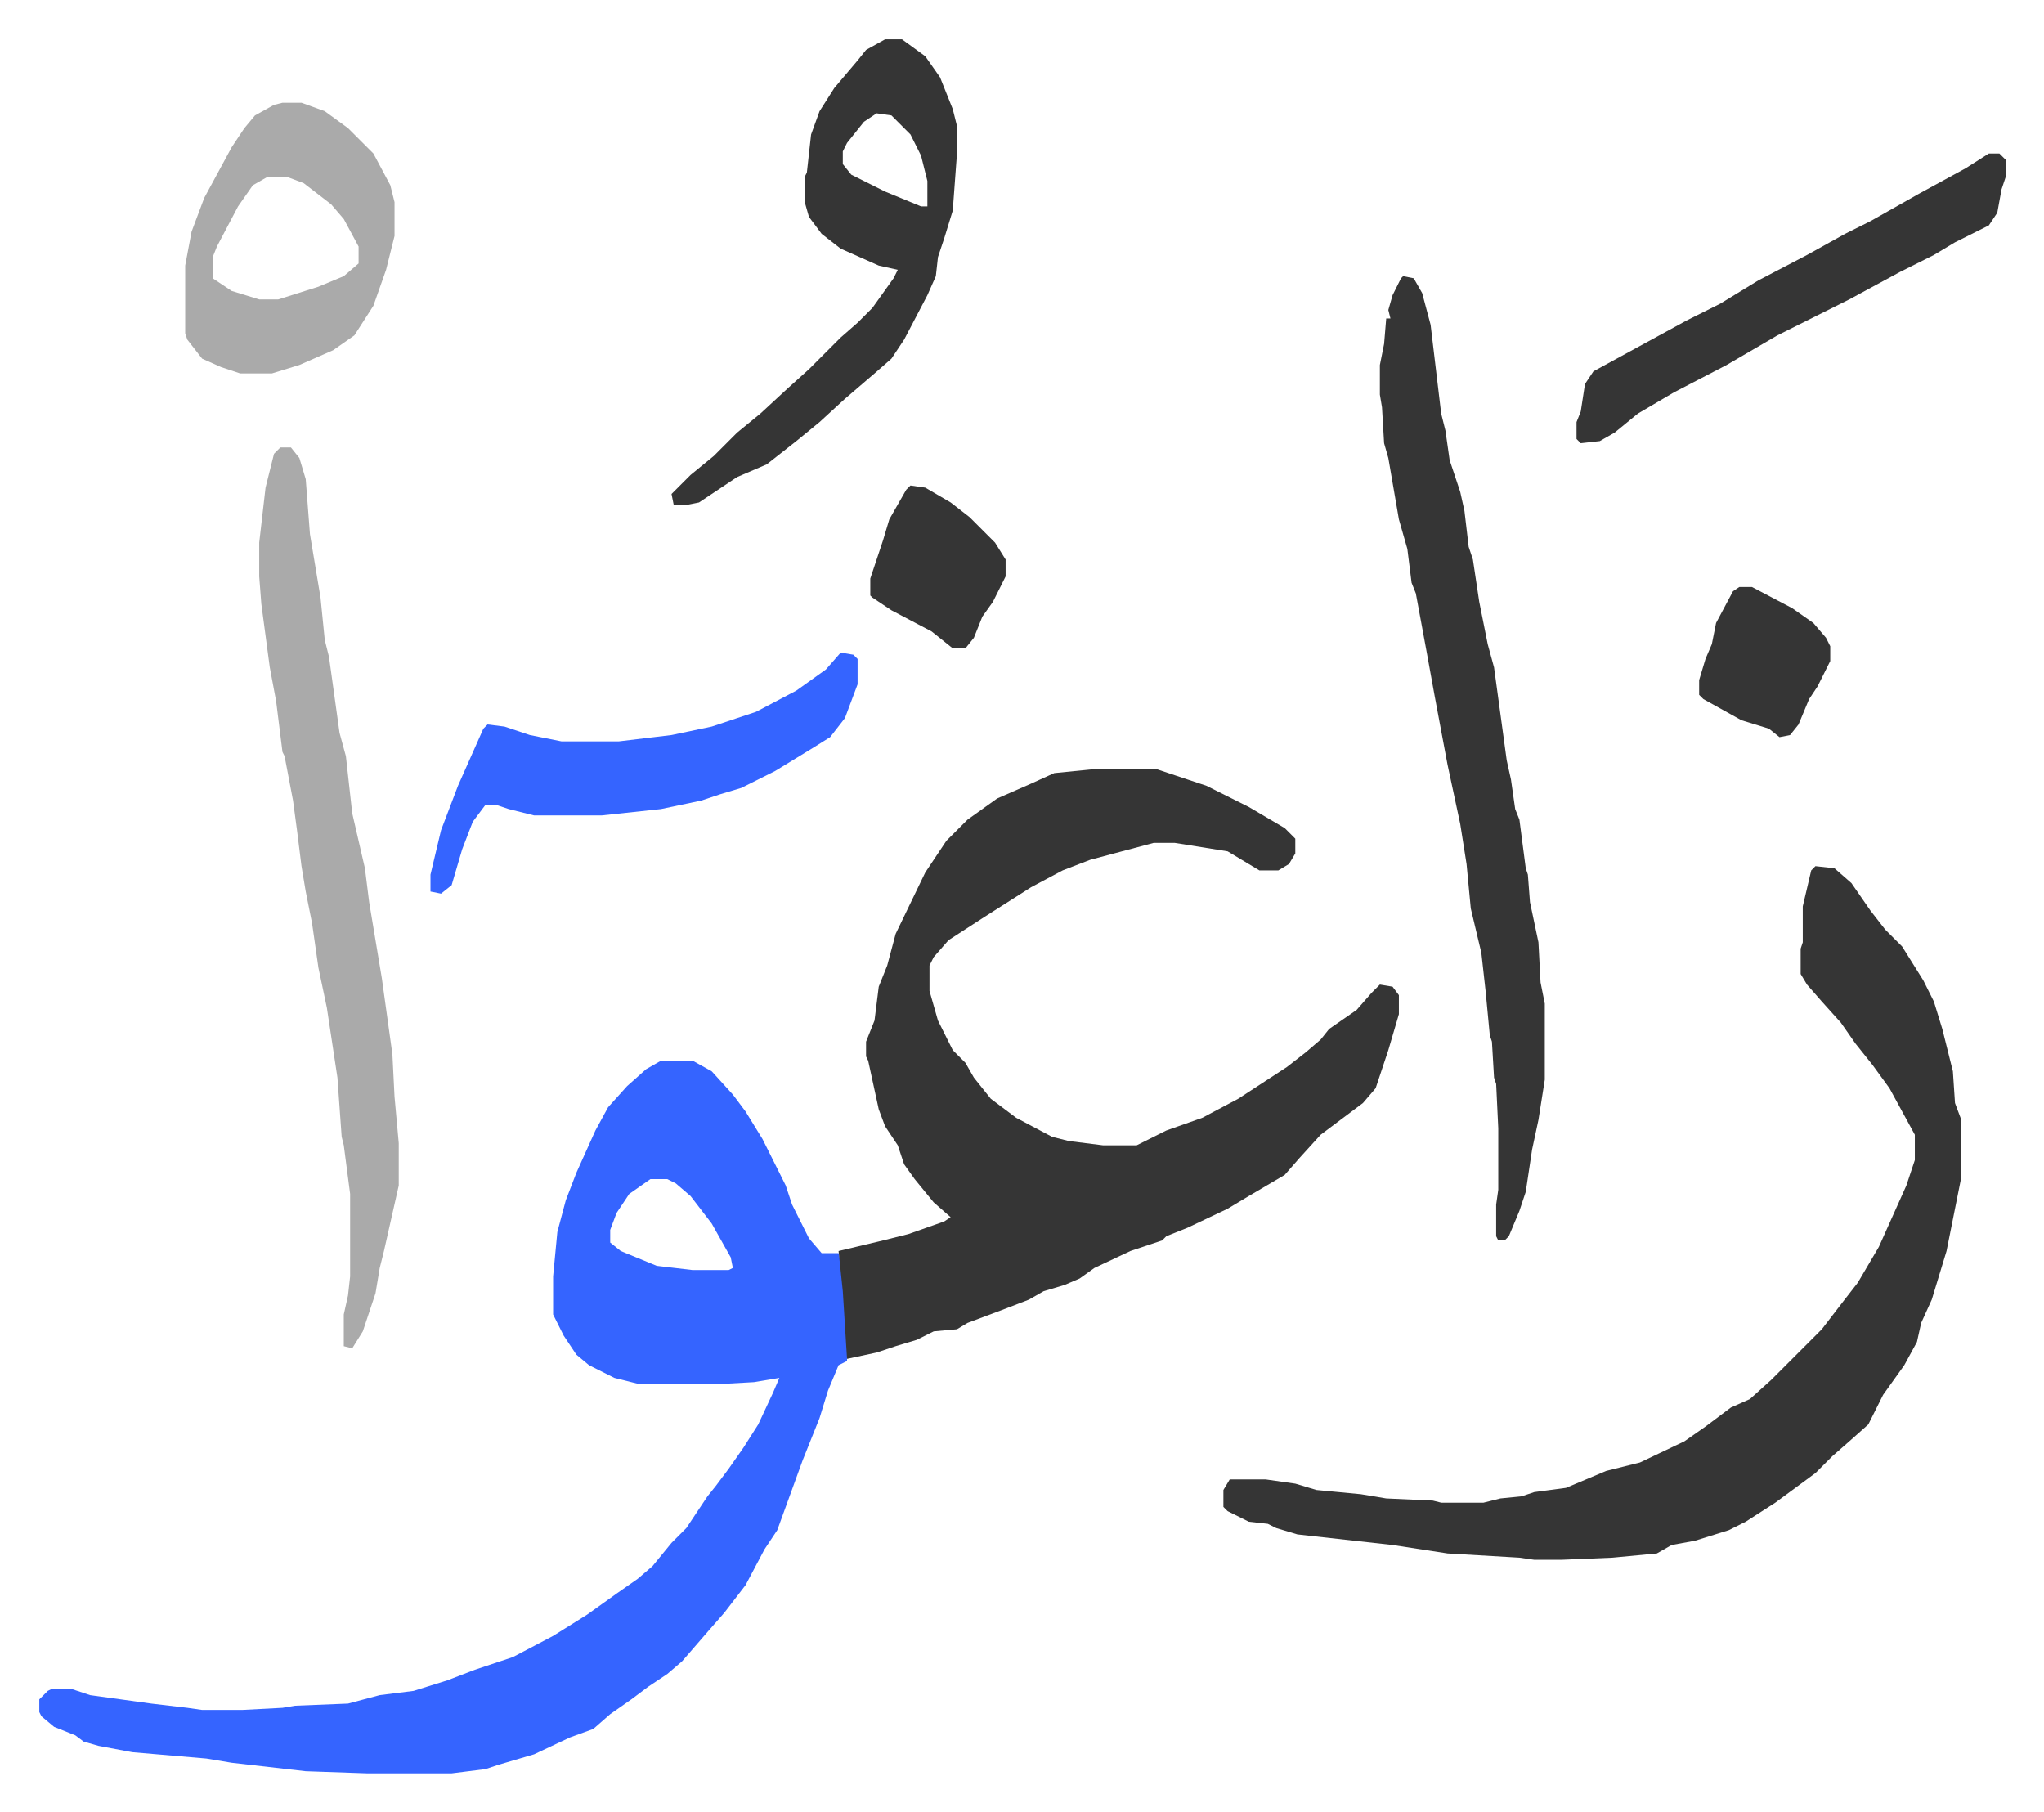 <svg xmlns="http://www.w3.org/2000/svg" role="img" viewBox="-18.59 323.41 966.68 856.68"><path fill="#3564ff" id="rule_madd_obligatory_4_5_vowels" d="M294 825h15l9 5 10 11 6 8 8 13 11 22 3 9 8 16 6 7h8l2 9 2 20v22l-4 2-5 12-4 13-8 20-12 33-6 9-9 17-10 13-7 8-13 15-7 6-9 6-8 6-10 7-8 7-11 4-17 8-17 5-6 2-16 2h-40l-29-1-35-4-12-2-35-3-16-3-7-2-4-3-10-4-6-5-1-2v-6l4-4 2-1h9l9 3 29 4 17 2 7 1h19l19-1 6-1 25-1 15-4 16-2 16-5 13-5 18-6 19-10 16-10 14-10 10-7 7-6 9-11 7-7 10-15 4-5 6-8 7-10 7-11 7-15 3-7-12 2-18 1h-36l-12-3-12-6-6-5-6-9-5-10v-18l2-21 4-15 5-13 9-20 6-11 9-10 9-8zm-5 56l-10 7-6 9-3 8v6l5 4 17 7 17 2h17l2-1-1-5-9-16-10-13-7-6-4-2z"/><path fill="#353535" id="rule_normal" d="M500 687h28l9 3 6 2 9 3 20 10 17 10 5 5v7l-3 5-5 3h-9l-15-9-25-4h-10l-30 8-13 5-15 8-22 14-17 11-7 8-2 4v12l4 14 7 14 6 6 4 7 8 10 12 9 17 9 8 2 16 2h16l14-7 17-6 17-9 23-15 9-7 7-6 4-5 13-9 7-8 4-4 6 1 3 4v9l-5 17-6 18-6 7-12 9-8 6-10 11-7 8-17 10-10 6-19 9-10 4-2 2-15 5-17 8-7 5-7 3-10 3-7 4-13 5-16 6-5 3-11 1-8 4-10 3-9 3-14 3-2-32-2-19 21-5 12-3 17-6 3-2-8-7-9-11-5-7-3-9-6-9-3-8-5-23-1-2v-7l4-10 2-16 4-10 4-15 14-29 10-15 10-10 14-10 16-7 11-5zm340 46l9 1 8 7 9 13 7 9 8 8 10 16 5 10 4 13 5 20 1 15 3 8v27l-7 35-7 23-5 11-2 9-6 11-10 14-7 14-9 8-8 7-8 8-19 14-14 9-8 4-16 5-11 2-7 4-21 2-24 1h-13l-7-1-34-2-26-4-45-5-10-3-4-2-9-1-10-5-2-2v-8l3-5h17l14 2 10 3 21 2 12 2 22 1 4 1h20l8-2 10-1 6-2 15-2 19-8 16-4 21-10 10-7 12-9 9-4 10-9 24-24 10-13 7-9 10-17 13-29 4-12v-12l-12-22-8-11-8-10-7-10-9-10-7-8-3-5v-12l1-3v-17l4-17z"/><path fill="#353535" id="rule_normal" d="M645 454l5 1 4 7 4 15 5 42 2 8 2 14 5 15 2 9 2 17 2 6 3 20 4 20 3 11 6 44 2 9 2 14 2 5 3 23 1 3 1 13 4 19 1 19 2 10v36l-3 19-3 14-3 20-3 9-5 12-2 2h-3l-1-2v-15l1-7v-29l-1-21-1-3-1-17-1-3-2-21-2-18-5-21-2-21-3-19-6-28-6-32-4-22-5-27-2-5-2-16-4-14-5-29-2-7-1-17-1-6v-14l2-10 1-12h2l-1-4 2-7 4-8z"/><path fill="#aaa" id="rule_hamzat_wasl" d="M114 535h5l4 5 3 10 2 26 5 30 2 20 2 8 5 36 3 11 3 27 6 26 2 16 6 36 5 36 1 20 2 22v20l-7 31-2 8-2 12-6 18-5 8-4-1v-15l2-9 1-9v-39l-3-23-1-4-2-28-5-33-4-19-3-21-3-15-2-12-2-16-2-15-4-21-1-2-3-24-3-16-4-30-1-13v-16l3-26 4-16z"/><path fill="#353535" id="rule_normal" d="M400 342h8l11 8 7 10 6 15 2 8v13l-2 27-4 13-3 9-1 9-4 9-11 21-6 9-8 7-14 12-12 11-11 9-14 11-14 6-18 12-5 1h-7l-1-5 9-9 11-9 11-11 11-9 13-12 10-9 5-5 10-10 8-7 7-7 10-14 2-4-9-2-18-8-9-7-6-8-2-7v-12l1-2 2-18 4-11 7-11 11-13 4-5zm-4 35l-6 4-8 10-2 4v6l4 5 16 8 17 7h3v-12l-3-12-5-10-9-9z"/><path fill="#aaa" id="rule_hamzat_wasl" d="M115 372h9l11 4 11 8 12 12 8 15 2 8v16l-4 16-6 17-9 14-10 7-16 7-13 4H95l-9-3-9-4-7-9-1-3v-32l3-16 6-16 13-24 6-9 5-6 9-5zm-7 35l-7 4-7 10-10 19-2 5v10l9 6 13 4h9l19-6 12-5 7-6v-8l-7-13-6-7-13-10-8-3z"/><path fill="#3564ff" id="rule_madd_obligatory_4_5_vowels" d="M379 632l6 1 2 2v12l-6 16-7 9-8 5-18 11-16 8-10 3-9 3-19 4-28 3h-32l-12-3-6-2h-5l-6 8-5 13-5 17-5 4-5-1v-8l5-21 8-21 12-27 2-2 8 1 12 4 15 3h27l25-3 19-4 21-7 19-10 14-10z"/><path fill="#353535" id="rule_normal" d="M922 396h5l3 3v8l-2 6-2 11-4 6-16 8-10 6-16 8-24 13-34 17-24 14-25 13-17 10-11 9-7 4-9 1-2-2v-8l2-5 2-13 4-6 22-12 22-12 16-8 18-11 23-12 18-10 12-6 23-13 22-12zM412 553l7 1 12 7 9 7 5 5 7 7 5 8v8l-6 12-5 7-4 10-4 5h-6l-10-8-19-10-9-6-1-1v-8l6-18 3-10 8-14zm392 48h6l19 10 10 7 6 7 2 4v7l-6 12-4 6-5 12-4 5-5 1-5-4-13-4-18-10-2-2v-7l3-10 3-7 2-10 8-15z"/></svg>
